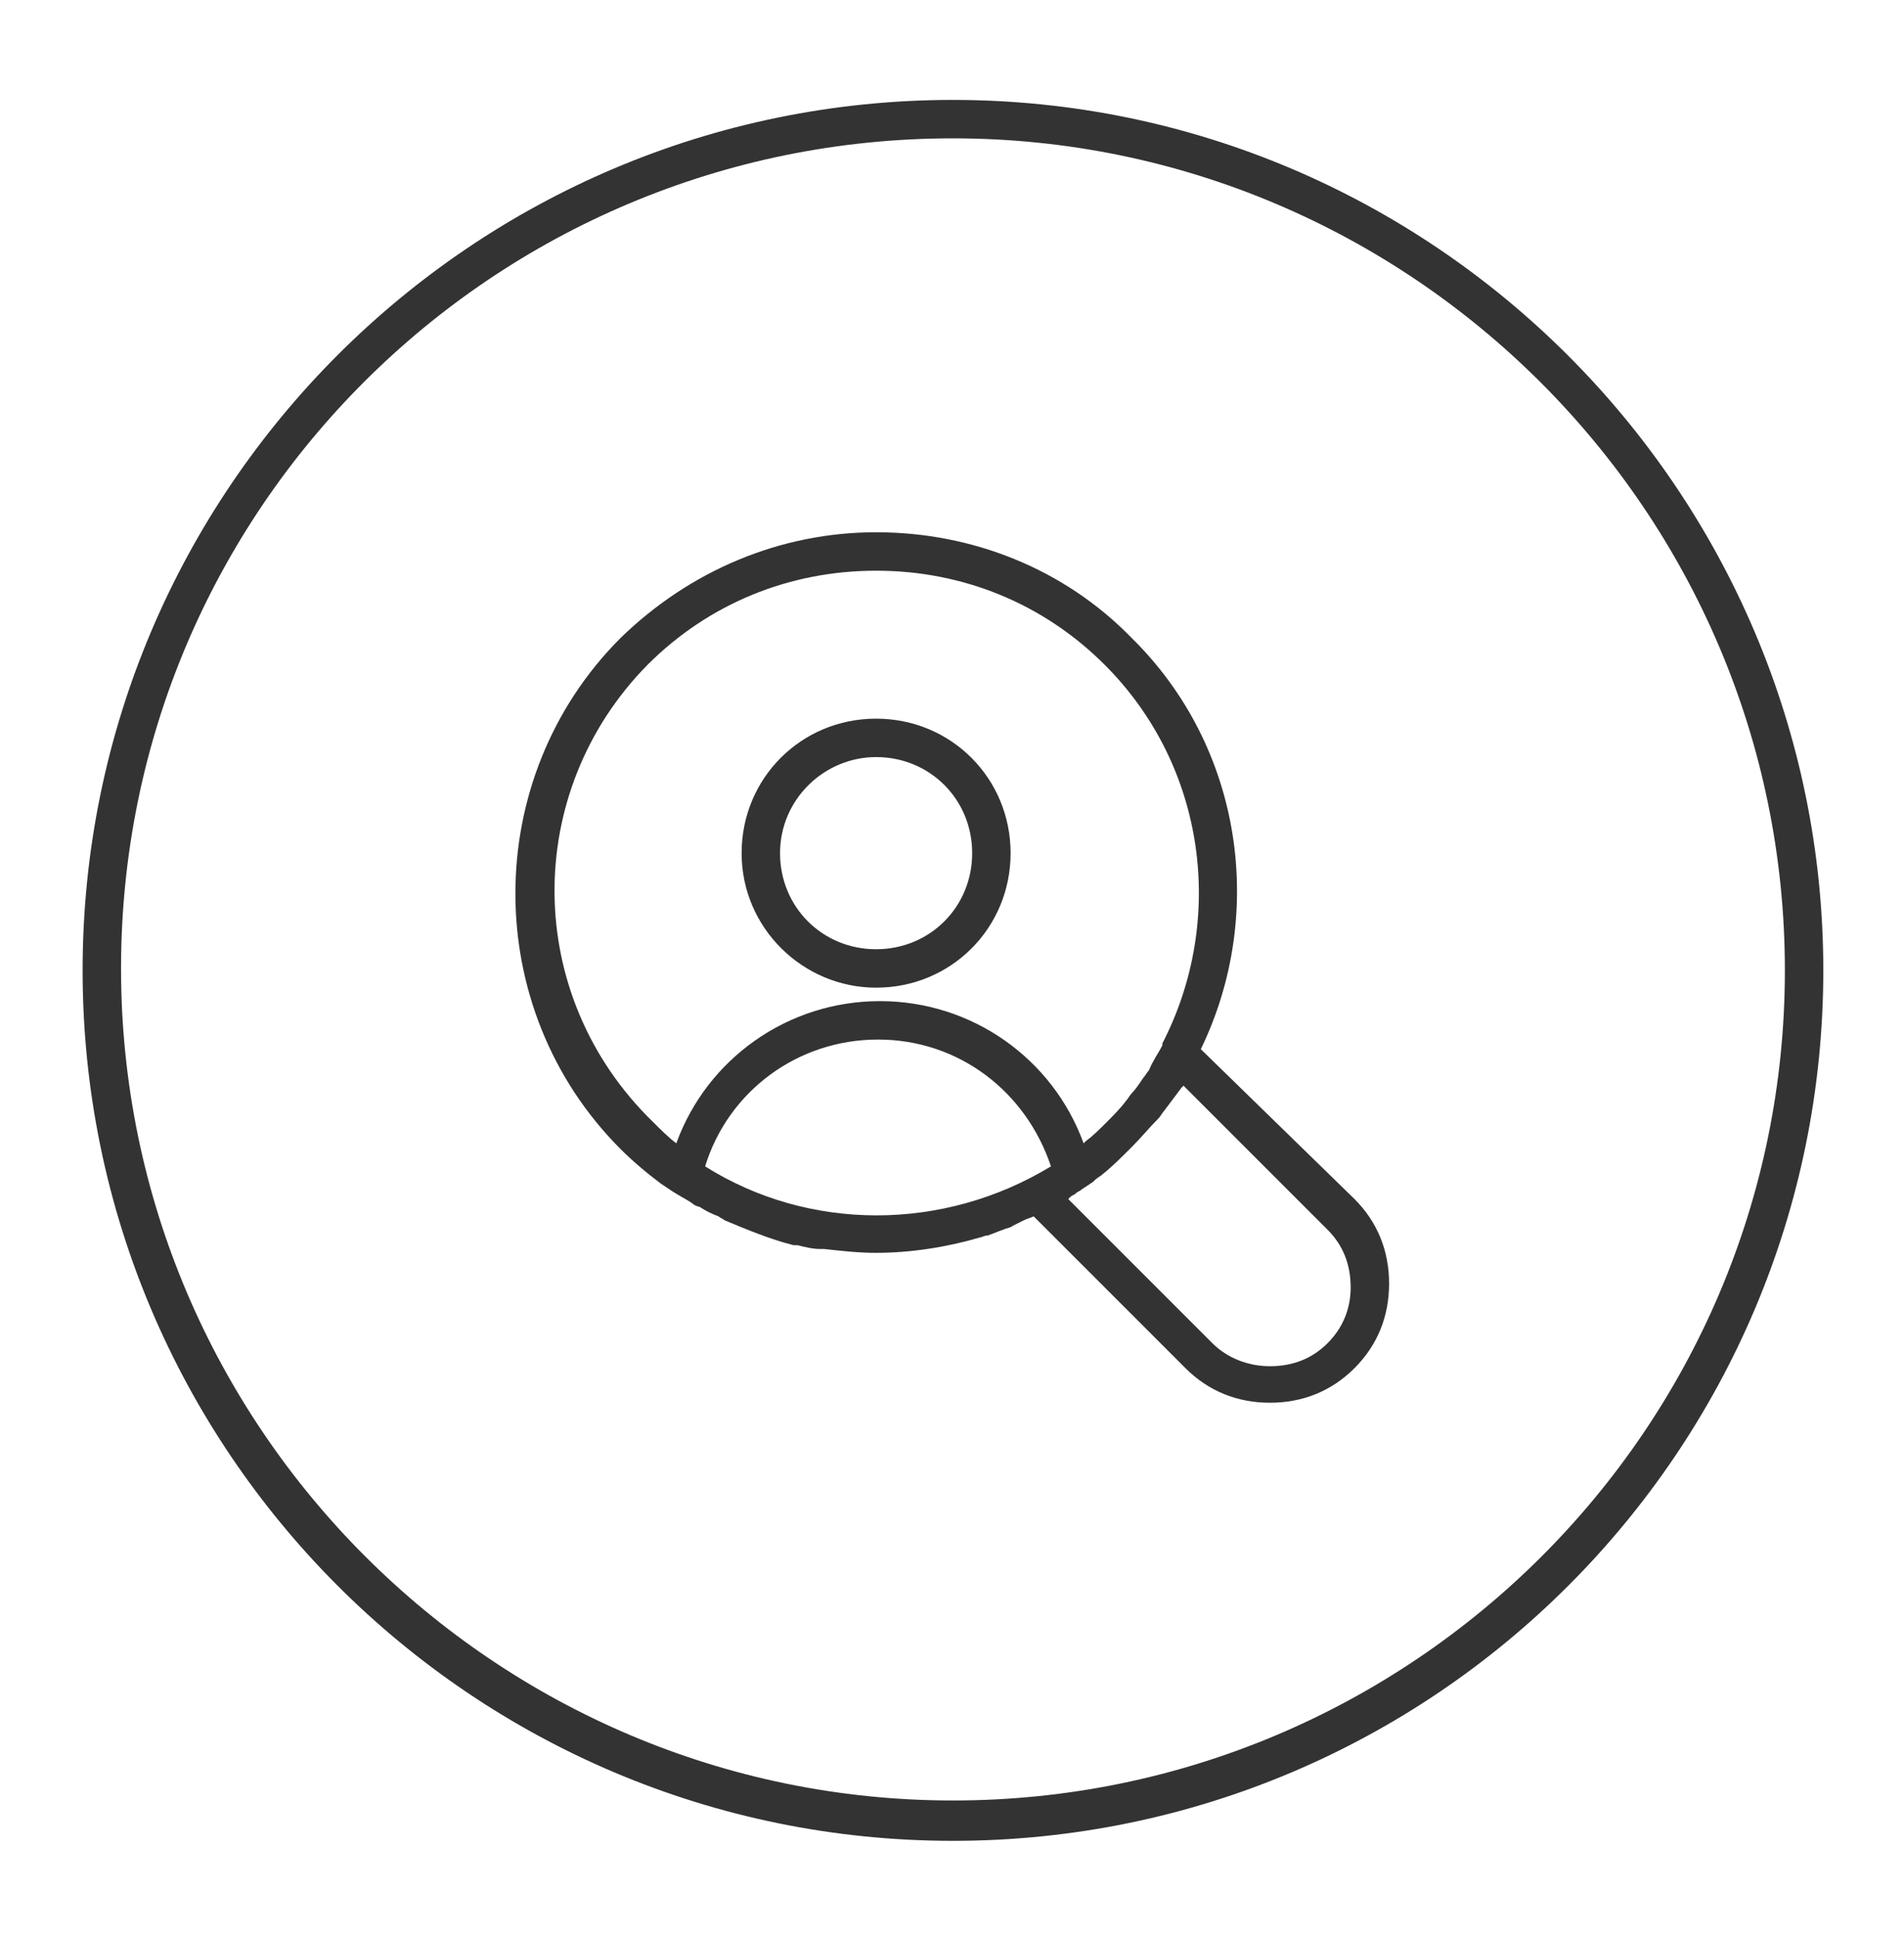 <?xml version="1.0" encoding="utf-8"?>
<!-- Generator: Adobe Illustrator 28.1.0, SVG Export Plug-In . SVG Version: 6.00 Build 0)  -->
<svg version="1.1" id="Layer_1" xmlns="http://www.w3.org/2000/svg" xmlns:xlink="http://www.w3.org/1999/xlink" x="0px" y="0px"
	 viewBox="0 0 99.1 100.8" style="enable-background:new 0 0 99.1 100.8;" xml:space="preserve">
<style type="text/css">
	.st0{fill:#333333;}
</style>
<g>
	<path class="st0" d="M49.6,5.2c-25,0-45.3,20.3-45.3,45.3s20.3,45.3,45.3,45.3c25,0,45.3-20.3,45.3-45.3S74.5,5.2,49.6,5.2z
		 M49.6,93.7c-23.8,0-43.3-19.4-43.3-43.3S25.7,7.2,49.6,7.2c23.8,0,43.3,19.4,43.3,43.3S73.4,93.7,49.6,93.7z"/>
	<path class="st0" d="M62.5,54.6c3.4-7,2.2-15.7-3.6-21.4c-3.5-3.6-8.3-5.5-13.3-5.5s-9.7,2-13.3,5.5c-7.3,7.3-7.3,19.3,0,26.6
		c0.6,0.6,1.3,1.2,2.1,1.8l0,0l0.6,0.4c0,0,0,0,0,0c0.3,0.2,0.7,0.4,1,0.6c0.1,0.1,0.3,0.2,0.4,0.2c0.3,0.2,0.7,0.4,1,0.5
		c0.1,0.1,0.2,0.1,0.3,0.2c1.2,0.5,2.4,1,3.6,1.3c0.1,0,0.1,0,0.2,0c0.4,0.1,0.8,0.2,1.2,0.2c0.1,0,0.2,0,0.2,0
		c0.9,0.1,1.8,0.2,2.7,0.2c1.8,0,3.7-0.3,5.4-0.8c0.1,0,0.2-0.1,0.4-0.1c0.3-0.1,0.5-0.2,0.8-0.3c0.2-0.1,0.4-0.1,0.5-0.2
		c0.2-0.1,0.4-0.2,0.6-0.3c0.2-0.1,0.3-0.1,0.5-0.2l7.9,7.9c1.2,1.2,2.7,1.8,4.4,1.8c1.7,0,3.2-0.6,4.4-1.8c1.2-1.2,1.8-2.7,1.8-4.4
		c0-1.7-0.6-3.2-1.8-4.4L62.5,54.6z M33.7,34.6c3.2-3.2,7.4-4.9,11.9-4.9s8.7,1.7,11.9,4.9c5.3,5.3,6.3,13.3,3,19.7l0,0.1
		c-0.2,0.4-0.5,0.8-0.7,1.3c-0.1,0.1-0.2,0.3-0.3,0.4c-0.2,0.3-0.4,0.6-0.6,0.8c-0.1,0.1-0.2,0.3-0.3,0.4c-0.3,0.4-0.7,0.8-1,1.1
		c-0.4,0.4-0.7,0.7-1.1,1c0,0-0.1,0.1-0.1,0.1c-1.6-4.4-5.8-7.4-10.6-7.4c-4.8,0-9,3-10.6,7.4c-0.4-0.3-0.8-0.7-1.2-1.1
		C27.2,51.8,27.2,41.2,33.7,34.6z M36.7,60.7c1.2-3.9,4.8-6.6,9-6.6c4.2,0,7.7,2.7,9,6.6C49.1,64.1,42.1,64.1,36.7,60.7z M69.1,69.9
		c-0.8,0.8-1.8,1.2-3,1.2c-1.1,0-2.2-0.4-3-1.2l-7.5-7.5c0,0,0.1-0.1,0.1-0.1c0.1-0.1,0.2-0.1,0.3-0.2c0.1-0.1,0.2-0.1,0.3-0.2
		l0.6-0.4l0,0c0,0,0.1-0.1,0.1-0.1c0.1-0.1,0.3-0.2,0.4-0.3c0.5-0.4,1-0.9,1.5-1.4c0.5-0.5,0.9-1,1.4-1.5c0.1-0.1,0.2-0.3,0.3-0.4
		c0.3-0.4,0.6-0.8,0.9-1.2c0,0,0.1-0.1,0.1-0.1l7.5,7.5c0.8,0.8,1.2,1.8,1.2,3C70.3,68.1,69.9,69.1,69.1,69.9z"/>
	<path class="st0" d="M45.6,51.4c3.9,0,7-3.1,7-7s-3.1-7-7-7s-7,3.1-7,7S41.8,51.4,45.6,51.4z M45.6,39.4c2.8,0,5,2.2,5,5
		s-2.2,5-5,5s-5-2.2-5-5S42.9,39.4,45.6,39.4z"/>
</g>
</svg>
